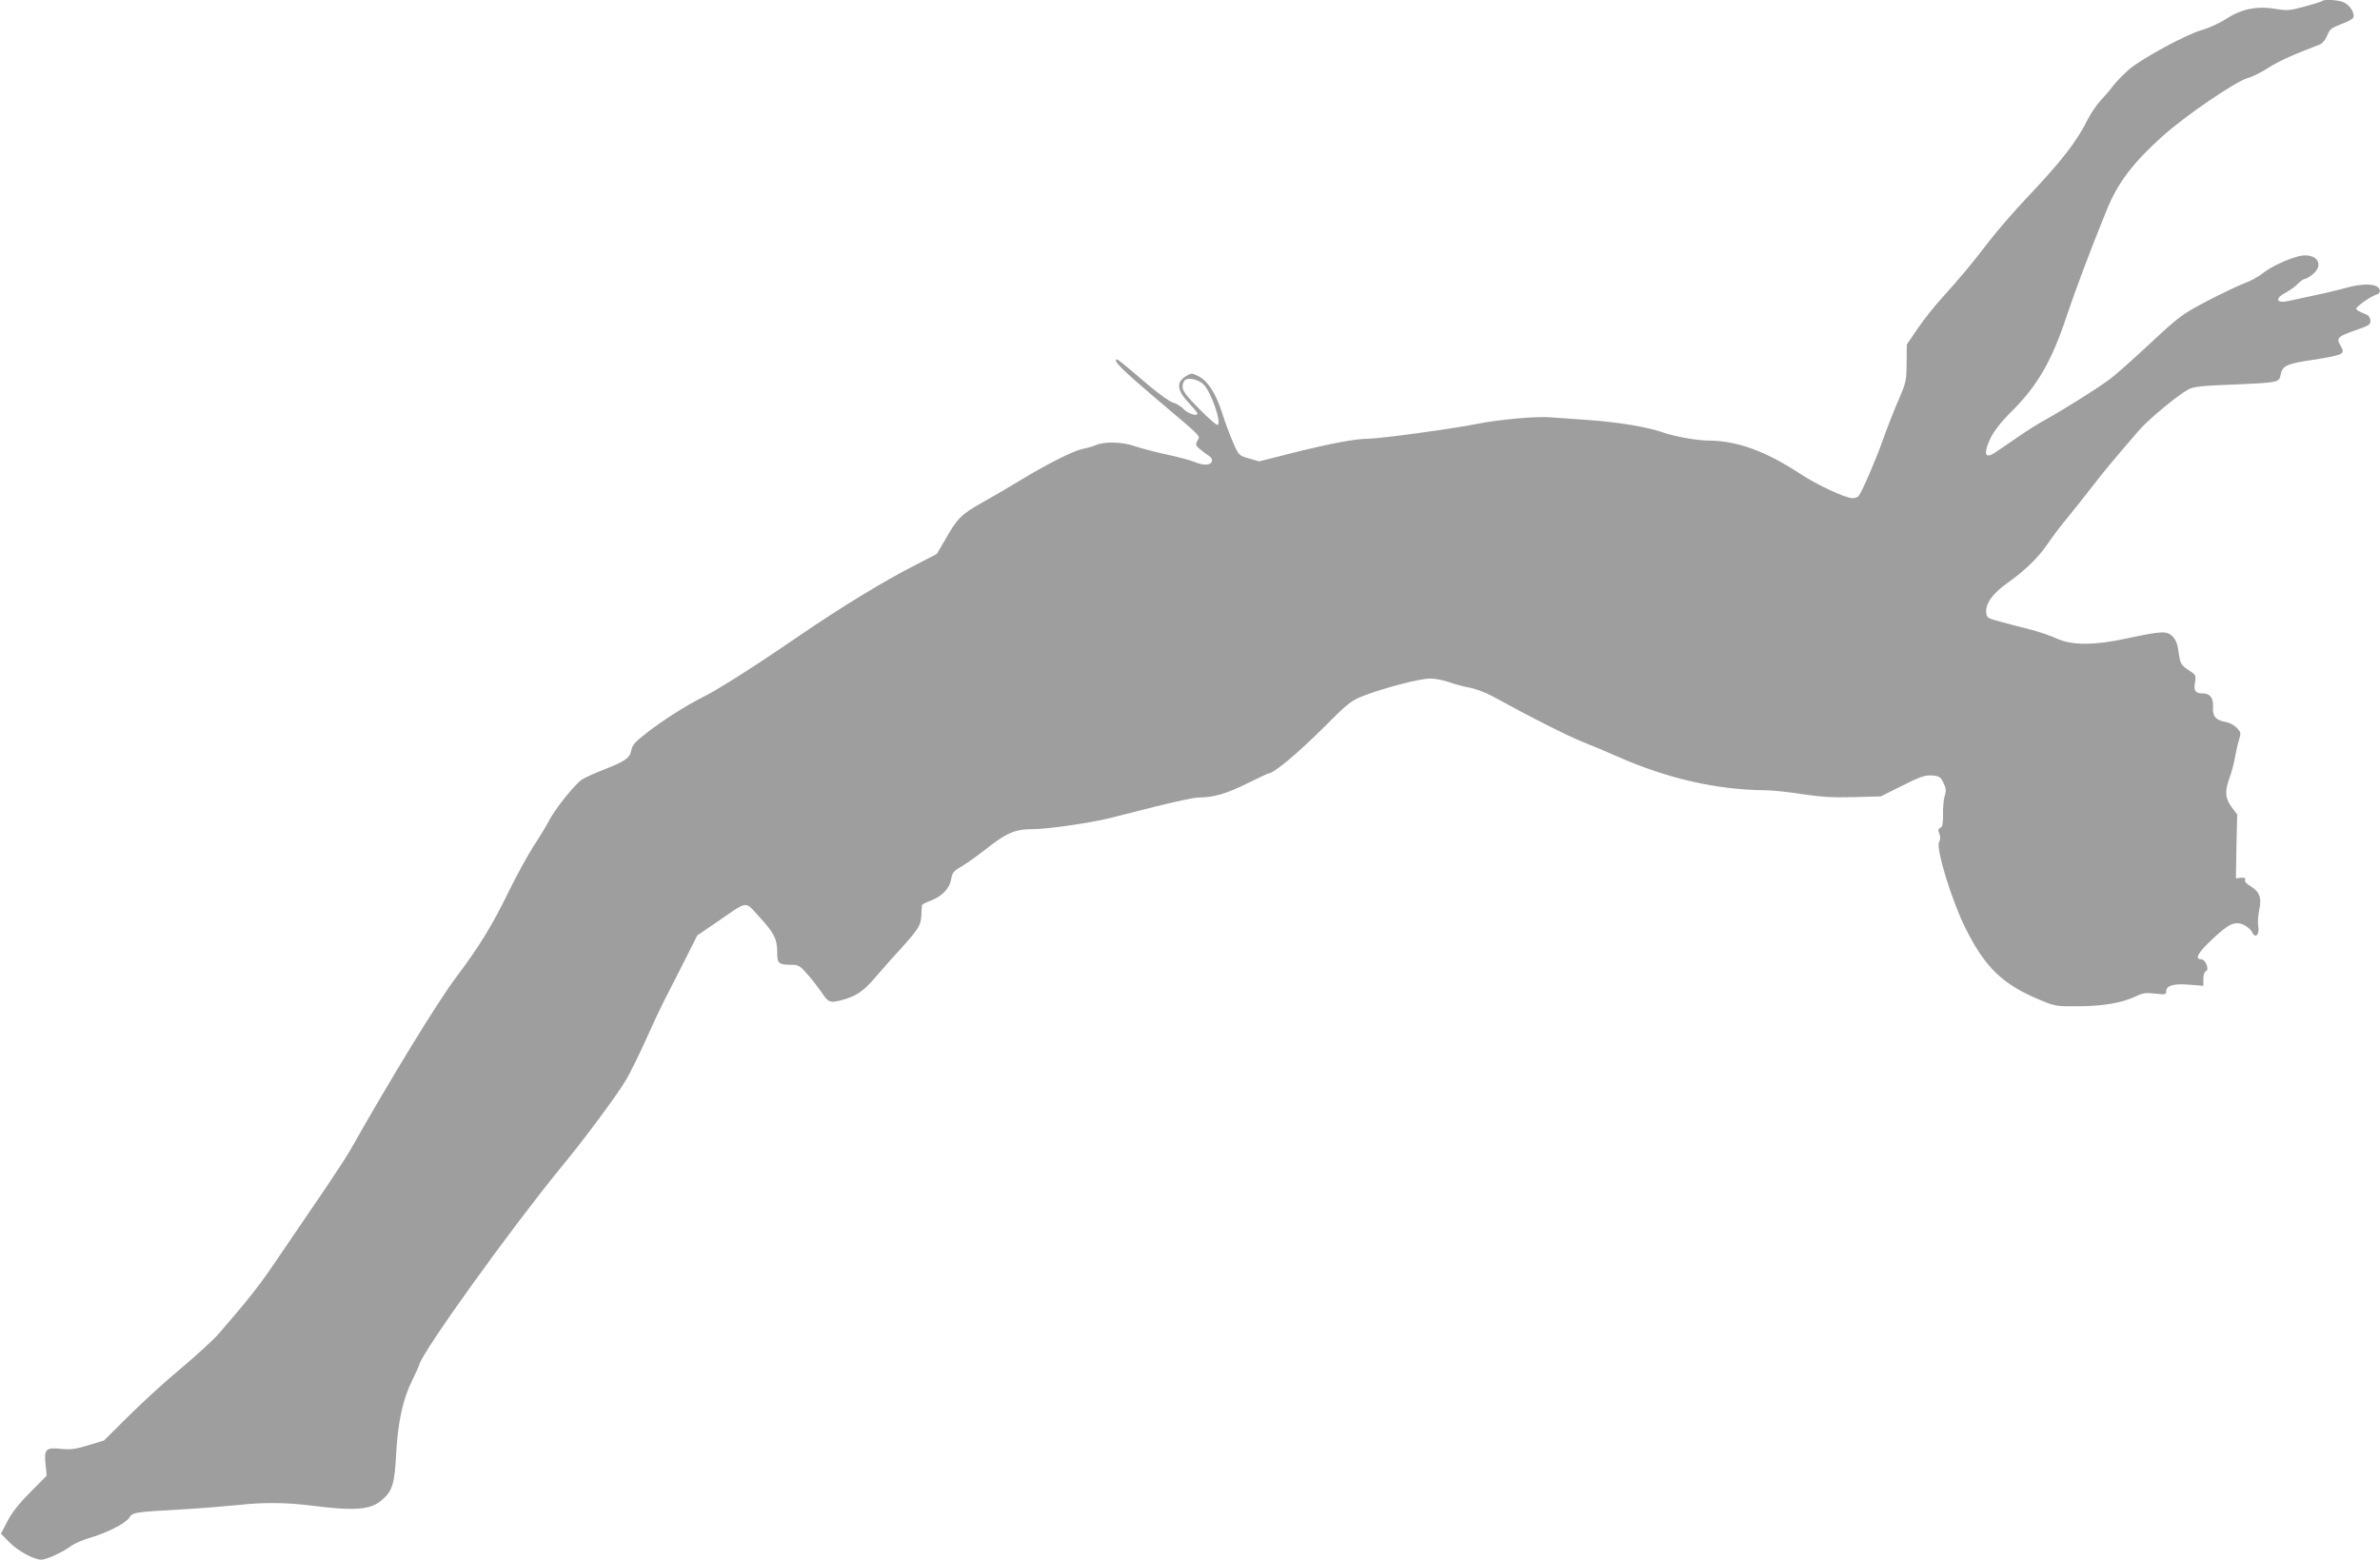 <?xml version="1.0" standalone="no"?>
<!DOCTYPE svg PUBLIC "-//W3C//DTD SVG 20010904//EN"
 "http://www.w3.org/TR/2001/REC-SVG-20010904/DTD/svg10.dtd">
<svg version="1.0" xmlns="http://www.w3.org/2000/svg"
 width="1280pt" height="839pt" viewBox="0 0 1280 839"
 preserveAspectRatio="xMidYMid meet">
<g transform="translate(0,839) scale(0.1,-0.1)"
fill="#9e9e9e" stroke="none">
<path d="M12488 8384 c-3 -3 -45 -16 -93 -29 -80 -22 -94 -23 -155 -13 -100
17 -184 1 -266 -53 -36 -23 -94 -50 -131 -60 -84 -24 -316 -149 -391 -211 -31
-27 -70 -67 -87 -89 -16 -22 -47 -58 -67 -79 -20 -21 -51 -66 -69 -101 -61
-123 -142 -226 -334 -429 -60 -63 -148 -165 -195 -225 -96 -125 -154 -195
-256 -308 -40 -43 -98 -117 -130 -164 l-59 -86 -1 -101 c-1 -97 -3 -105 -47
-206 -25 -58 -61 -150 -80 -205 -34 -97 -111 -277 -130 -302 -5 -7 -20 -13
-33 -13 -39 0 -193 72 -285 133 -183 120 -336 176 -489 177 -63 0 -185 22
-247 44 -81 29 -239 55 -393 66 -85 6 -180 13 -210 15 -73 7 -281 -12 -395
-35 -121 -25 -524 -80 -585 -80 -70 0 -203 -25 -407 -76 l-181 -46 -55 16
c-53 15 -55 17 -84 83 -17 38 -43 108 -59 158 -34 107 -76 173 -126 200 -35
18 -40 19 -64 5 -60 -34 -57 -77 11 -149 25 -27 45 -51 45 -55 0 -17 -50 -2
-74 23 -15 16 -41 31 -56 35 -16 3 -75 45 -132 93 -152 130 -170 144 -175 139
-12 -11 36 -58 201 -199 272 -230 251 -209 236 -237 -11 -21 -10 -26 11 -44
14 -12 35 -28 49 -37 16 -10 21 -21 17 -32 -8 -21 -46 -22 -95 -1 -20 8 -86
26 -147 39 -60 13 -137 33 -169 44 -68 24 -161 27 -209 8 -18 -8 -50 -17 -71
-21 -49 -9 -187 -78 -331 -165 -60 -37 -156 -93 -212 -124 -113 -64 -134 -84
-199 -199 l-46 -78 -116 -60 c-166 -84 -406 -231 -622 -379 -236 -162 -437
-290 -520 -331 -93 -47 -210 -121 -300 -191 -64 -49 -79 -66 -85 -95 -7 -42
-34 -60 -150 -105 -44 -17 -95 -40 -113 -51 -37 -22 -149 -162 -180 -224 -12
-23 -48 -84 -82 -135 -33 -52 -94 -162 -134 -245 -91 -186 -158 -295 -285
-464 -99 -132 -350 -542 -569 -930 -17 -30 -98 -154 -181 -275 -82 -121 -188
-276 -235 -345 -78 -114 -139 -191 -292 -367 -30 -34 -121 -117 -202 -185 -81
-67 -207 -182 -280 -255 l-133 -132 -83 -25 c-68 -21 -95 -25 -145 -20 -84 9
-95 -1 -86 -82 l6 -62 -88 -89 c-59 -59 -100 -111 -123 -156 l-35 -67 45 -46
c46 -47 132 -94 173 -94 27 0 118 42 161 75 17 12 58 30 91 40 93 26 198 79
218 108 20 32 26 33 277 47 107 6 251 18 320 25 130 14 249 13 385 -4 233 -30
319 -23 379 30 57 49 68 86 77 254 9 166 36 290 87 392 16 32 33 69 37 83 25
81 491 728 754 1050 139 168 316 408 361 486 23 41 71 138 106 216 35 79 78
170 95 203 17 33 64 126 105 206 l74 147 107 73 c170 117 146 114 225 29 81
-88 98 -121 98 -193 0 -61 7 -67 82 -67 31 0 43 -7 78 -48 24 -26 58 -71 78
-99 39 -59 46 -61 126 -38 63 19 102 46 158 111 23 27 65 74 92 105 147 160
157 176 161 232 1 28 3 55 4 58 0 4 20 14 44 23 63 24 103 65 112 114 6 37 13
46 53 69 26 15 82 55 125 88 120 96 165 115 267 115 75 0 302 33 408 59 20 5
127 32 237 60 110 28 218 51 241 51 79 0 150 20 260 75 61 30 114 55 118 55
26 0 153 106 284 236 146 146 156 154 230 183 111 42 299 91 354 91 26 0 71
-9 100 -19 29 -11 79 -24 111 -30 33 -6 89 -27 125 -47 203 -112 398 -210 482
-244 52 -21 138 -57 190 -80 267 -118 533 -179 795 -181 39 0 128 -10 199 -21
99 -15 163 -19 275 -16 l146 4 90 45 c125 63 147 71 191 67 33 -3 42 -8 56
-39 14 -28 16 -42 7 -70 -6 -18 -10 -64 -9 -100 0 -51 -3 -68 -15 -72 -11 -5
-13 -12 -5 -32 7 -18 6 -31 -1 -44 -20 -31 67 -314 142 -465 105 -210 199
-301 398 -384 84 -35 89 -36 211 -35 133 1 233 18 308 54 35 17 53 20 102 14
55 -6 60 -5 60 12 0 32 41 43 125 36 l75 -6 0 37 c0 22 6 39 14 42 20 8 -3 64
-26 64 -36 0 -17 35 55 103 92 87 124 103 172 83 19 -8 40 -26 47 -40 17 -38
42 -14 33 32 -3 18 -1 57 5 85 15 66 3 100 -45 129 -23 13 -34 26 -31 35 4 10
-2 13 -22 11 l-27 -3 3 172 4 172 -26 34 c-38 49 -42 87 -18 155 12 31 26 82
31 112 5 30 15 74 22 97 12 40 11 44 -11 68 -13 13 -39 28 -59 31 -55 10 -72
30 -69 82 2 48 -16 72 -56 72 -39 0 -49 14 -41 58 6 39 5 42 -34 67 -43 29
-46 34 -56 109 -4 32 -15 57 -31 73 -30 30 -58 29 -244 -11 -175 -38 -296 -38
-376 -2 -31 15 -94 36 -138 48 -45 11 -117 30 -161 42 -76 20 -80 22 -83 51
-4 49 36 104 117 161 94 67 162 133 214 209 22 33 68 94 102 135 34 41 95 118
136 171 68 88 108 136 251 302 52 61 212 193 269 223 27 14 72 19 229 25 257
11 258 11 266 55 9 47 35 59 185 80 68 10 131 24 139 31 13 12 13 17 -3 45
-23 40 -15 48 83 82 75 26 81 31 78 54 -2 19 -12 28 -37 37 -19 6 -37 17 -39
23 -3 11 74 66 110 78 24 7 23 31 -1 44 -30 15 -89 12 -166 -9 -60 -17 -137
-34 -307 -70 -69 -15 -76 14 -10 48 20 11 48 31 61 45 14 14 30 26 37 26 7 0
27 12 44 26 66 56 12 119 -80 95 -66 -18 -146 -56 -192 -92 -22 -18 -66 -42
-98 -53 -32 -12 -122 -55 -201 -96 -136 -72 -148 -81 -308 -230 -91 -85 -190
-173 -220 -194 -68 -50 -245 -161 -336 -211 -38 -21 -106 -63 -150 -94 -137
-95 -147 -101 -161 -101 -22 0 -16 38 14 98 17 35 59 88 113 141 138 138 214
270 294 511 47 140 124 346 218 577 57 139 140 249 295 388 122 111 396 297
460 315 24 6 74 31 111 55 58 37 129 69 278 126 13 5 30 25 39 48 13 34 23 41
75 61 33 12 63 28 66 36 8 22 -17 64 -49 80 -26 14 -109 20 -120 8z m-6017
-2060 c40 -36 100 -206 78 -220 -5 -3 -50 36 -99 86 -71 72 -90 97 -90 120 0
17 7 33 17 38 20 12 69 -1 94 -24z"/>
</g>
</svg>
